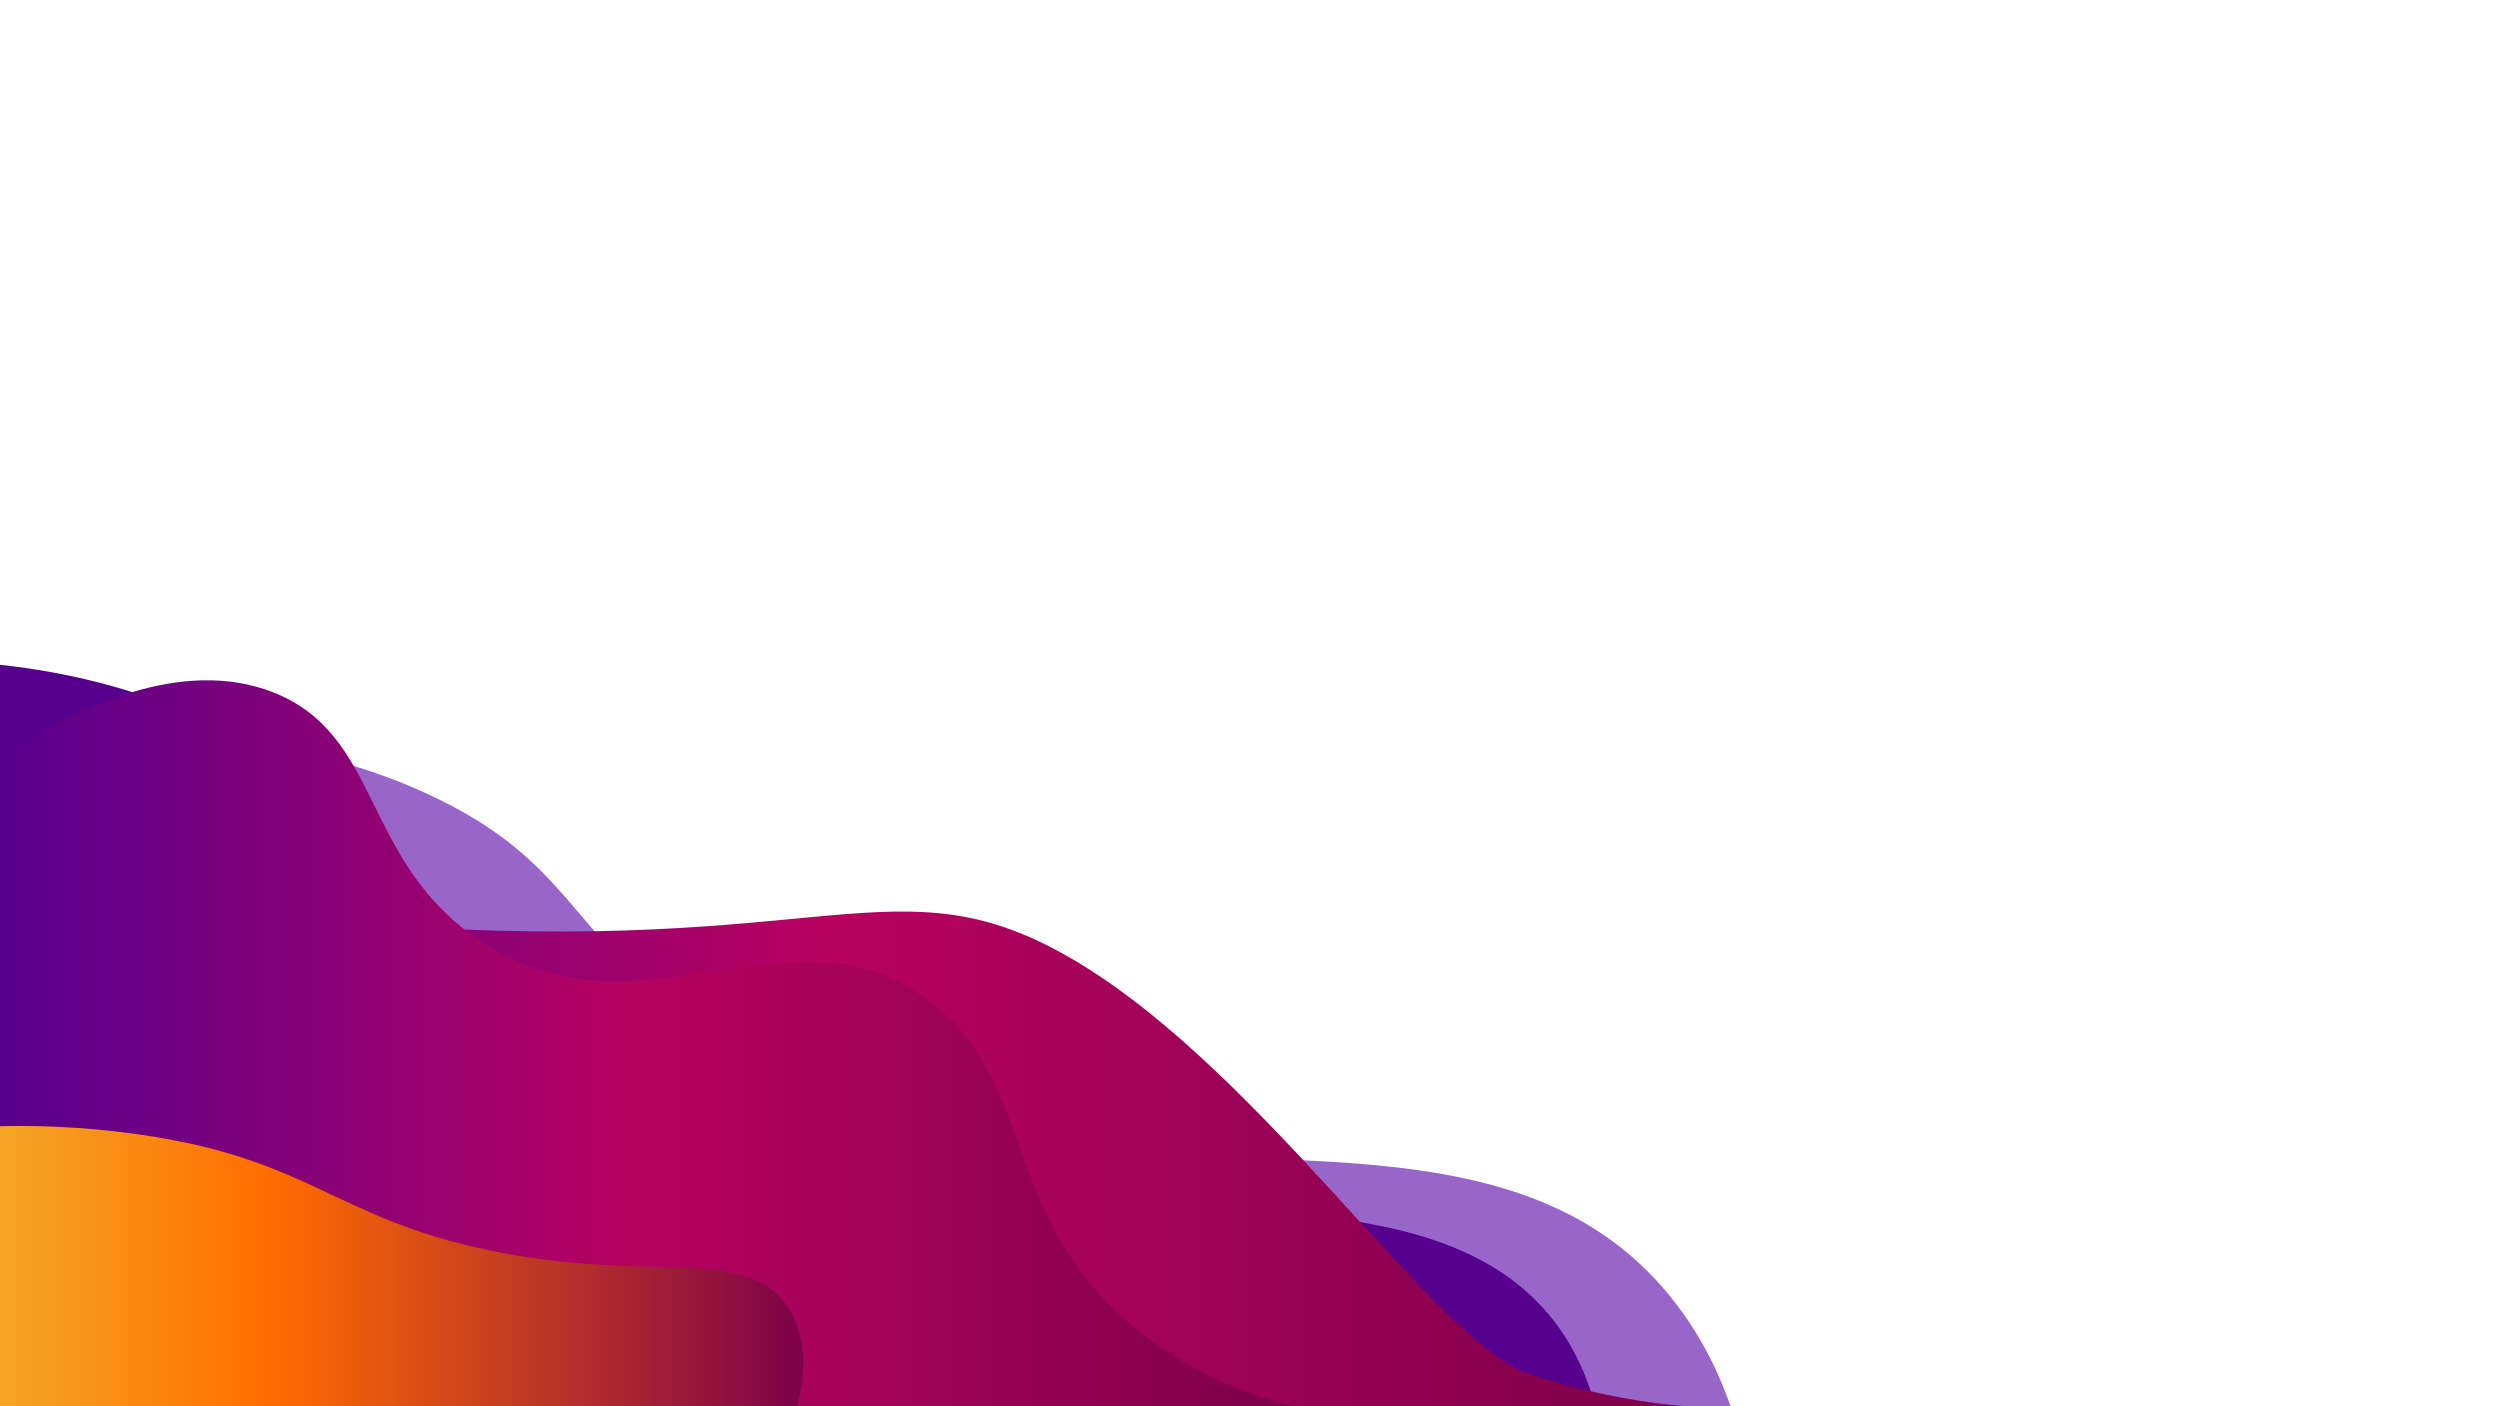 <?xml version="1.0" encoding="UTF-8"?> <svg xmlns="http://www.w3.org/2000/svg" width="1920" height="1080" viewBox="0 0 1920 1080" fill="none"> <g clip-path="url(#clip0)"> <path d="M1329.12 1080.32H0V581.12C88.48 563.68 211.84 555.04 330.72 610.88C436.64 660.64 436 713.12 526.4 781.76C786.4 979.52 1124.32 798.4 1283.52 996.64C1310.24 1029.92 1323.2 1063.04 1329.12 1080.32Z" fill="#9865C9"></path> <path d="M1224.96 1080C816.64 1080.16 408.32 1080.16 0 1080.32V510.56C50.24 516 123.2 530.4 196.96 573.76C322.72 647.84 325.44 732.48 405.12 811.52C630.88 1035.84 1082.4 824.32 1205.28 1032C1217.12 1052.16 1222.56 1070.4 1224.96 1080Z" fill="#56008E"></path> <path d="M1296.8 1080.32C1296.8 1082.56 636.32 1081.44 0 1080V670.4C57.6 681.92 147.68 697.76 258.88 707.52C621.92 739.36 680.48 660 811.36 729.76C962.24 810.24 1100.64 1031.04 1174.4 1055.36C1239.36 1076.8 1293.44 1079.84 1293.44 1079.84C1295.36 1080.16 1296.8 1080.16 1296.8 1080.32Z" fill="url(#paint0_linear)"></path> <path d="M992.16 1080H0V581.12C59.52 542.4 140 504.64 209.28 531.52C293.28 564.16 277.12 659.36 366.72 721.28C489.92 806.4 607.36 686.88 714.56 769.28C799.52 834.56 766.4 940.8 880.48 1026.88C921.92 1058.24 964 1072.64 992.16 1080Z" fill="url(#paint1_linear)"></path> <path d="M612.48 1080H0V864.96C23.68 864.32 60.8 864.8 105.28 871.04C238.4 889.76 256.48 935.36 375.36 960.16C500.32 986.24 574.4 955.52 605.76 1004.8C621.12 1029.12 617.6 1059.2 612.48 1080Z" fill="url(#paint2_linear)"></path> </g> <defs> <linearGradient id="paint0_linear" x1="0" y1="875.951" x2="1296.88" y2="875.951" gradientUnits="userSpaceOnUse"> <stop stop-color="#56008E"></stop> <stop offset="0.49" stop-color="#B80260"></stop> <stop offset="1" stop-color="#7D014A"></stop> </linearGradient> <linearGradient id="paint1_linear" x1="0" y1="801.26" x2="992.155" y2="801.26" gradientUnits="userSpaceOnUse"> <stop stop-color="#56008E"></stop> <stop offset="0.49" stop-color="#B80260"></stop> <stop offset="1" stop-color="#7D014A"></stop> </linearGradient> <linearGradient id="paint2_linear" x1="0" y1="972.389" x2="616.847" y2="972.389" gradientUnits="userSpaceOnUse"> <stop stop-color="#F4A627"></stop> <stop offset="0.334" stop-color="#FF6D00"></stop> <stop offset="1" stop-color="#7D014A"></stop> </linearGradient> <clipPath id="clip0"> <rect width="1920" height="1280" fill="white" transform="translate(0 -200)"></rect> </clipPath> </defs> </svg> 